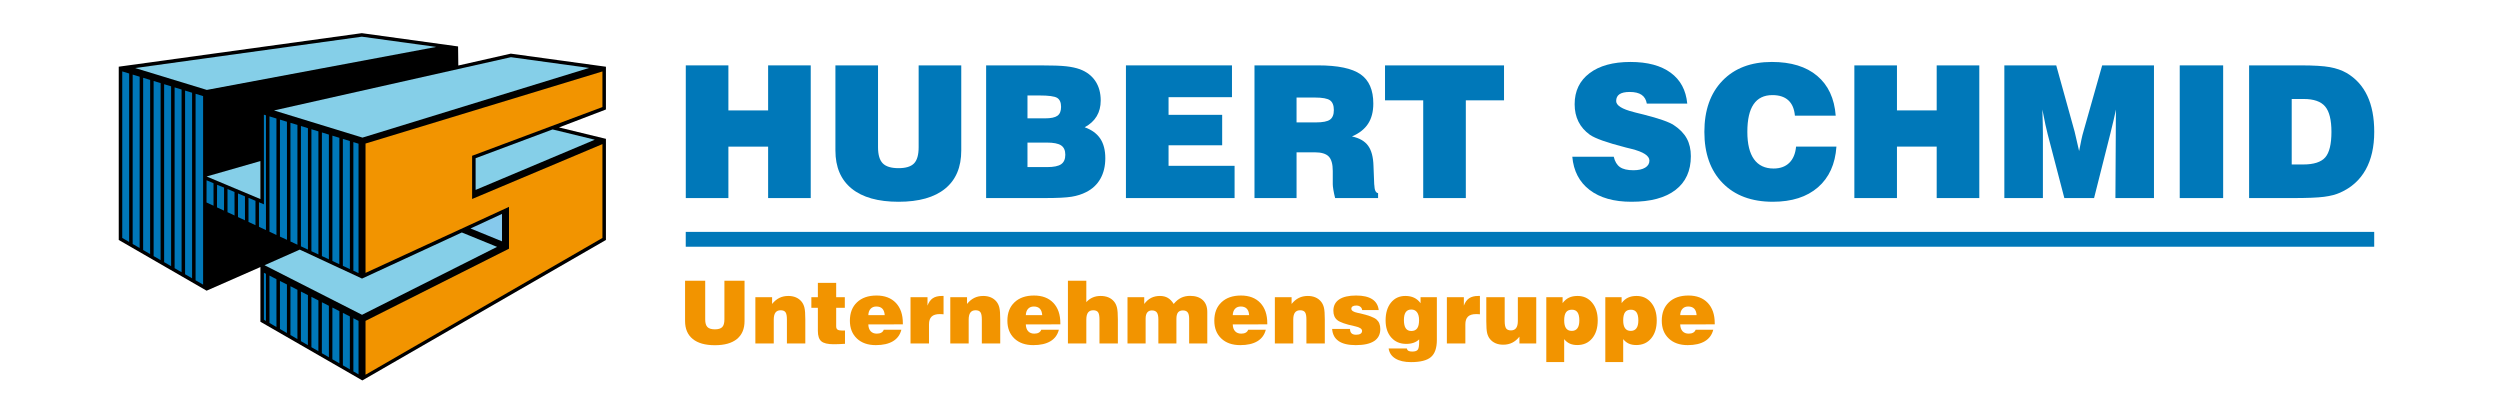 <?xml version="1.0" encoding="utf-8"?>
<!-- Generator: Adobe Illustrator 15.0.0, SVG Export Plug-In . SVG Version: 6.00 Build 0)  -->
<!DOCTYPE svg PUBLIC "-//W3C//DTD SVG 1.1//EN" "http://www.w3.org/Graphics/SVG/1.1/DTD/svg11.dtd">
<svg version="1.1" id="Ebene_1" xmlns="http://www.w3.org/2000/svg" xmlns:xlink="http://www.w3.org/1999/xlink" x="0px" y="0px"
	 width="841.89px" height="138px" viewBox="0 0 841.89 138" enable-background="new 0 0 841.89 138" xml:space="preserve">
<g>
	<polygon fill-rule="evenodd" clip-rule="evenodd" points="204.051,22.471 204.051,36.869 188.252,42.914 204.051,46.752 
		204.051,80.809 122.019,128.115 87.692,108.352 87.692,89.93 69.574,97.891 39.987,80.809 39.987,22.457 121.846,11.165 
		154.26,15.638 154.338,22.064 172.003,18.063 204.051,22.471 	"/>
	<polygon fill-rule="evenodd" clip-rule="evenodd" fill="#85CFE8" points="160.165,63.954 160.165,53.28 186.084,43.587 
		200.305,47.051 160.165,63.954 	"/>
	<polygon fill-rule="evenodd" clip-rule="evenodd" fill="#85CFE8" points="121.918,106.008 167.39,83.135 155.525,78.287 
		121.915,93.812 100.943,84.062 89.082,89.314 121.918,106.008 	"/>
	<polygon fill-rule="evenodd" clip-rule="evenodd" fill="#86C9EC" points="169.053,72.037 169.053,81.271 158.447,76.938 
		169.053,72.037 	"/>
	<polygon fill-rule="evenodd" clip-rule="evenodd" fill="#85CFE8" points="172.054,19.259 198.383,22.88 122.07,46.339 
		92.278,37.195 172.054,19.259 	"/>
	<polygon fill-rule="evenodd" clip-rule="evenodd" fill="#F29400" points="171.408,69.656 171.408,83.75 123.094,108.053 
		123.094,126.189 202.873,80.129 202.873,48.524 158.987,67.011 158.987,52.463 202.873,36.052 202.873,24.06 123.094,48.339 
		123.094,91.898 171.408,69.656 	"/>
	<polygon fill-rule="evenodd" clip-rule="evenodd" fill="#85CFE8" points="45.521,22.915 121.847,12.354 146.906,15.8 
		69.642,30.278 45.521,22.915 	"/>
	<polygon fill-rule="evenodd" clip-rule="evenodd" fill="#85CFE8" points="87.692,54.24 87.692,67.04 69.574,59.431 87.692,54.24 	
		"/>
	<path fill-rule="evenodd" clip-rule="evenodd" fill="#0078B9" d="M117.822,106.564l-0.003,17.822l-2.352-1.357l-0.003-17.66
		L117.822,106.564L117.822,106.564z M118.996,107.162l0.005,17.902l1.737,1.006v-18.021l-1.755-0.895L118.996,107.162
		L118.996,107.162z M114.289,104.77l-2.356-1.197l-0.006,17.418l2.368,1.359L114.289,104.77L114.289,104.77z M110.755,102.977
		l-2.354-1.193l-0.016,17.162l2.374,1.361L110.755,102.977L110.755,102.977z M104.87,99.979l2.359,1.199l-0.013,17.09l-2.345-1.354
		l-0.003-16.934L104.87,99.979L104.87,99.979z M101.337,114.871V98.182l2.361,1.203l-0.017,16.852l-2.363-1.363L101.337,114.871
		L101.337,114.871z M100.158,97.586l-2.348-1.195l-0.005,16.426l2.353,1.377V97.586L100.158,97.586z M96.632,95.799l-2.358-1.178
		l0.004,16.182l2.339,1.348L96.632,95.799L96.632,95.799z M93.103,94.033l-2.367-1.238l0.011,15.961l2.354,1.379l-0.003-16.137
		L93.103,94.033L93.103,94.033z M89.562,92.203L88.87,91.85v15.822l0.698,0.41L89.562,92.203L89.562,92.203z"/>
	<path fill-rule="evenodd" clip-rule="evenodd" fill="#0078B9" d="M47.028,83.516l0.007-57.679l-2.356-0.719l-0.005,57.039
		L47.028,83.516L47.028,83.516z M48.204,84.197l2.349,1.355l0.013-58.638l-2.363-0.721L48.204,84.197L48.204,84.197z
		 M119.001,91.164l-0.005-43.31l1.742,0.538v43.574L119.001,91.164L119.001,91.164z M117.831,90.619l-2.374-1.107l0.006-42.739
		l2.355,0.719L117.831,90.619L117.831,90.619z M111.928,87.883l2.341,1.084l0.019-42.556l-2.354-0.724v42.186L111.928,87.883
		L111.928,87.883z M108.404,86.234l2.35,1.092l0.002-41.999l-2.354-0.727L108.404,86.234L108.404,86.234z M104.867,84.592
		l2.356,1.094l0.004-41.443l-2.358-0.724v41.073H104.867L104.867,84.592z M101.34,82.949l2.358,1.098l-0.007-40.887l-2.35-0.724
		L101.34,82.949L101.34,82.949z M75.436,70.924l0.019-7.755l-2.354-0.932l-0.028,7.602L75.436,70.924L75.436,70.924z M69.562,60.707
		l-0.019,7.475l2.362,1.091L71.901,61.7L69.562,60.707L69.562,60.707z M68.397,95.852l-2.535-1.463V31.582l2.535,0.779V95.852
		L68.397,95.852z M78.989,72.568l-2.374-1.107v-7.8l2.355,0.98L78.989,72.568L78.989,72.568L78.989,72.568z M93.099,79.135
		l-2.353-1.109l0.001-38.829l2.348,0.716L93.099,79.135L93.099,79.135z M96.642,80.762l-2.368-1.088V40.281l2.355,0.716
		L96.642,80.762L96.642,80.762z M100.16,42.077l0.001,40.329l-2.344-1.082l-0.011-39.965l2.348,0.7L100.16,42.077L100.16,42.077z
		 M64.672,93.717l-2.346-1.363l0.003-61.848l2.358,0.722l-0.001,62.483L64.672,93.717L64.672,93.717z M61.145,91.67l-2.343-1.357
		l-0.001-60.884l2.35,0.718l0.004,61.526L61.145,91.67L61.145,91.67z M57.623,29.071l-2.35-0.72l-0.003,59.926l2.354,1.359
		l-0.002-60.571L57.623,29.071L57.623,29.071z M54.088,87.592l-2.354-1.359V27.271l2.364,0.722L54.088,87.592L54.088,87.592
		L54.088,87.592z M43.495,81.477l-2.331-1.348V24.047l2.333,0.71L43.495,81.477L43.495,81.477z M82.494,66.132l0.007,8.063
		l-2.354-1.092v-7.959L82.494,66.132L82.494,66.132z M88.876,68.811l-0.01-30.191l0.702,0.215l-0.006,38.644l-2.352-1.094v-8.274
		L88.876,68.811L88.876,68.811z M86.033,67.617v8.221l-2.354-1.094v-8.117L86.033,67.617L86.033,67.617z"/>
</g>
<g>
	<path fill="#0078B9" d="M230.942,66.702V22.017h14.349v15.168h13.378V22.017h14.349v44.686H258.67V49.38h-13.378v17.322H230.942z"
		/>
	<path fill="#0078B9" d="M281.331,22.017h14.349v27.545c0,2.548,0.531,4.364,1.593,5.445c1.062,1.083,2.836,1.623,5.324,1.623
		c2.427,0,4.161-0.531,5.203-1.593c1.042-1.062,1.562-2.886,1.562-5.476V22.017h14.349v28.668c0,5.602-1.805,9.88-5.415,12.832
		c-3.61,2.953-8.843,4.43-15.699,4.43c-6.897,0-12.165-1.481-15.805-4.444c-3.641-2.963-5.461-7.235-5.461-12.817V22.017z"/>
	<path fill="#0078B9" d="M332.083,66.702V22.017h18.323c3.943,0,6.815,0.102,8.615,0.303c1.8,0.203,3.347,0.536,4.642,1.001
		c2.265,0.849,3.999,2.174,5.203,3.974c1.203,1.8,1.805,3.984,1.805,6.552c0,2.023-0.45,3.788-1.35,5.294
		c-0.9,1.507-2.25,2.746-4.05,3.716c2.366,0.849,4.115,2.124,5.248,3.822c1.132,1.699,1.699,3.903,1.699,6.613
		c0,2.65-0.551,4.95-1.653,6.901c-1.103,1.952-2.705,3.454-4.808,4.506c-1.416,0.728-3.034,1.243-4.854,1.547
		c-1.82,0.304-4.834,0.455-9.04,0.455H332.083z M346.008,39.854h5.916c1.982,0,3.377-0.293,4.187-0.88
		c0.809-0.586,1.213-1.577,1.213-2.973c0-1.476-0.435-2.488-1.304-3.034c-0.87-0.546-2.882-0.819-6.037-0.819h-3.974V39.854z
		 M346.008,56.267h6.644c2.204,0,3.772-0.323,4.702-0.971s1.396-1.709,1.396-3.186c0-1.476-0.476-2.528-1.426-3.155
		c-0.951-0.627-2.548-0.94-4.793-0.94h-6.522V56.267z"/>
	<path fill="#0078B9" d="M379.166,66.702V22.017h35.708v10.709h-21.358v5.946h18.056v10.253h-18.056v6.917h22.237v10.86H379.166z"/>
	<path fill="#0078B9" d="M422.455,66.702V22.017h21.387c6.694,0,11.473,1.001,14.334,3.003c2.862,2.002,4.293,5.289,4.293,9.859
		c0,2.73-0.587,4.996-1.76,6.795c-1.173,1.8-2.983,3.226-5.43,4.277c2.487,0.526,4.297,1.562,5.43,3.109
		c1.133,1.547,1.739,3.818,1.82,6.811l0.243,6.219c0,0.041,0.01,0.091,0.03,0.152c0.061,1.779,0.485,2.71,1.273,2.79v1.669h-14.47
		c-0.264-1.071-0.461-2.007-0.592-2.806c-0.132-0.799-0.197-1.421-0.197-1.866v-4.459c0-2.306-0.455-3.928-1.365-4.869
		s-2.487-1.411-4.732-1.411h-6.098v15.411H422.455z M436.622,41.22h6.522c2.285,0,3.862-0.308,4.732-0.925
		c0.869-0.617,1.305-1.694,1.305-3.231c0-1.578-0.436-2.674-1.305-3.292c-0.87-0.617-2.568-0.925-5.097-0.925h-6.158V41.22z"/>
	<path fill="#0078B9" d="M479.275,66.702V33.787h-12.862V22.017h40.074v11.771h-12.863v32.915H479.275z"/>
	<path fill="#0078B9" d="M529.482,52.778h13.954c0.384,1.618,1.082,2.781,2.094,3.489c1.011,0.708,2.518,1.062,4.52,1.062
		c1.679,0,2.998-0.288,3.959-0.864c0.96-0.577,1.441-1.37,1.441-2.382c0-1.618-2.013-2.932-6.037-3.943
		c-0.81-0.202-1.426-0.354-1.851-0.455c-3.297-0.85-5.921-1.623-7.872-2.321c-1.952-0.698-3.373-1.35-4.263-1.957
		c-1.719-1.233-3.009-2.71-3.868-4.429c-0.859-1.719-1.289-3.681-1.289-5.885c0-4.429,1.669-7.908,5.006-10.436
		c3.337-2.528,7.928-3.792,13.772-3.792c5.743,0,10.264,1.209,13.561,3.625c3.296,2.417,5.157,5.88,5.582,10.39H554.57
		c-0.223-1.314-0.804-2.295-1.744-2.943c-0.94-0.647-2.281-0.971-4.02-0.971c-1.538,0-2.681,0.253-3.429,0.758
		c-0.748,0.506-1.122,1.274-1.122,2.306c0,1.477,1.961,2.71,5.885,3.701c0.344,0.102,0.607,0.172,0.789,0.212
		c0.566,0.142,1.426,0.354,2.579,0.637c5.197,1.314,8.595,2.508,10.192,3.58c1.982,1.315,3.428,2.811,4.338,4.49
		s1.365,3.661,1.365,5.946c0,4.935-1.725,8.727-5.172,11.376c-3.448,2.649-8.389,3.975-14.819,3.975
		c-5.926,0-10.623-1.325-14.092-3.975S529.906,57.591,529.482,52.778z"/>
	<path fill="#0078B9" d="M604.837,49.38h13.591c-0.404,5.885-2.478,10.451-6.219,13.697s-8.808,4.869-15.198,4.869
		c-7.159,0-12.792-2.099-16.897-6.295c-4.105-4.197-6.158-9.945-6.158-17.247c0-7.281,2.032-13.024,6.098-17.231
		c4.064-4.206,9.606-6.31,16.624-6.31c6.472,0,11.563,1.562,15.274,4.687s5.789,7.589,6.234,13.394h-13.742
		c-0.203-2.285-0.94-4.009-2.215-5.172c-1.274-1.163-3.064-1.744-5.369-1.744c-2.812,0-4.92,1.026-6.325,3.079
		c-1.406,2.053-2.108,5.152-2.108,9.298c0,4.065,0.748,7.14,2.244,9.222c1.497,2.083,3.691,3.125,6.583,3.125
		c2.225,0,3.989-0.637,5.294-1.911C603.852,53.566,604.614,51.746,604.837,49.38z"/>
	<path fill="#0078B9" d="M624.465,66.702V22.017h14.349v15.168h13.379V22.017h14.349v44.686h-14.349V49.38h-13.379v17.322H624.465z"
		/>
	<path fill="#0078B9" d="M687.959,66.702h-12.984V22.017h17.474l6.188,22.297c0.081,0.303,0.243,0.996,0.485,2.078
		c0.243,1.082,0.587,2.574,1.031,4.475c0.283-1.497,0.547-2.806,0.789-3.929c0.243-1.123,0.455-1.967,0.637-2.533l6.341-22.388
		h17.443v44.686h-12.984l0.122-21.994c0-1.335,0.005-2.634,0.015-3.898c0.01-1.264,0.025-2.573,0.046-3.929
		c-0.485,2.306-1.072,4.824-1.76,7.554l-0.091,0.395l-5.521,21.873h-10.011l-5.582-21.387c-0.263-0.971-0.526-2.083-0.789-3.337
		c-0.263-1.254-0.606-2.953-1.031-5.097c0.061,1.922,0.106,3.57,0.137,4.945c0.03,1.376,0.046,2.478,0.046,3.307V66.702z"/>
	<path fill="#0078B9" d="M734.039,66.702V22.017h14.623v44.686H734.039z"/>
	<path fill="#0078B9" d="M757.398,66.702V22.017h17.353c4.408,0,7.69,0.197,9.844,0.592c2.154,0.394,4.029,1.046,5.628,1.957
		c3.094,1.82,5.42,4.379,6.977,7.675c1.558,3.296,2.336,7.352,2.336,12.165c0,5.056-0.966,9.309-2.896,12.756
		c-1.932,3.449-4.778,6.012-8.54,7.69c-1.456,0.667-3.281,1.143-5.476,1.426s-5.708,0.425-10.542,0.425H757.398z M771.747,55.387
		h3.854c3.579,0,6.062-0.799,7.447-2.396c1.385-1.598,2.078-4.459,2.078-8.585c0-4.024-0.708-6.876-2.124-8.555
		s-3.822-2.518-7.22-2.518h-4.035V55.387z"/>
</g>
<g>
	<path fill="#F29400" d="M230.699,94.544h6.782v13.02c0,1.205,0.251,2.062,0.753,2.574s1.34,0.767,2.516,0.767
		c1.147,0,1.967-0.251,2.459-0.752c0.493-0.502,0.739-1.365,0.739-2.589v-13.02h6.782v13.551c0,2.647-0.854,4.669-2.56,6.064
		c-1.707,1.396-4.18,2.094-7.42,2.094c-3.26,0-5.75-0.7-7.47-2.101s-2.581-3.42-2.581-6.058V94.544z"/>
	<path fill="#F29400" d="M254.373,115.665v-15.586h5.635v2.28c0.727-0.908,1.537-1.585,2.431-2.029
		c0.894-0.444,1.904-0.667,3.032-0.667c0.947,0,1.792,0.158,2.538,0.474s1.376,0.783,1.893,1.405
		c0.468,0.563,0.801,1.25,0.997,2.058s0.294,2.129,0.294,3.964v8.102h-6.194v-8.072c0-1.186-0.158-2.001-0.473-2.445
		s-0.86-0.666-1.634-0.666c-0.784,0-1.367,0.258-1.75,0.773c-0.382,0.517-0.573,1.306-0.573,2.366v8.044H254.373z"/>
	<path fill="#F29400" d="M281.587,109.887c0,0.525,0.153,0.896,0.459,1.111c0.306,0.215,0.851,0.322,1.634,0.322
		c0.229,0,0.404-0.002,0.523-0.007s0.237-0.012,0.352-0.021v4.487c-0.765,0.048-1.46,0.084-2.086,0.108
		c-0.626,0.023-1.211,0.035-1.756,0.035c-1.969,0-3.343-0.329-4.123-0.989c-0.779-0.659-1.168-1.815-1.168-3.47v-7.814h-2.194v-3.57
		h2.194v-4.817h6.166v4.817h2.911v3.57h-2.911V109.887z"/>
	<path fill="#F29400" d="M297.603,111.048h5.936c-0.43,1.702-1.374,2.99-2.832,3.864c-1.458,0.875-3.382,1.312-5.771,1.312
		c-2.677,0-4.801-0.743-6.374-2.23c-1.572-1.485-2.358-3.486-2.358-6c0-2.619,0.803-4.687,2.409-6.201
		c1.606-1.516,3.79-2.273,6.553-2.273c2.772,0,4.944,0.825,6.517,2.474c1.572,1.649,2.359,3.936,2.359,6.861v0.373l-11.628,0.014
		c0.028,0.994,0.292,1.762,0.789,2.302c0.497,0.54,1.19,0.81,2.079,0.81c0.602,0,1.104-0.112,1.505-0.337
		S297.459,111.469,297.603,111.048z M292.413,106.115h5.52c-0.067-0.965-0.334-1.689-0.803-2.172
		c-0.469-0.482-1.143-0.725-2.022-0.725c-0.812,0-1.455,0.256-1.928,0.768S292.451,105.208,292.413,106.115z"/>
	<path fill="#F29400" d="M306.622,115.665v-15.586h5.721v2.839c0.411-1.128,1.001-1.952,1.771-2.474
		c0.769-0.521,1.794-0.781,3.076-0.781h0.559v6.18c-0.229-0.019-0.45-0.035-0.66-0.05c-0.21-0.015-0.411-0.021-0.602-0.021
		c-1.252,0-2.172,0.282-2.76,0.846c-0.588,0.564-0.882,1.448-0.882,2.653v6.395H306.622z"/>
	<path fill="#F29400" d="M320.014,115.665v-15.586h5.635v2.28c0.727-0.908,1.537-1.585,2.431-2.029
		c0.894-0.444,1.904-0.667,3.032-0.667c0.947,0,1.792,0.158,2.538,0.474s1.376,0.783,1.893,1.405
		c0.468,0.563,0.801,1.25,0.997,2.058s0.294,2.129,0.294,3.964v8.102h-6.194v-8.072c0-1.186-0.158-2.001-0.473-2.445
		s-0.86-0.666-1.634-0.666c-0.784,0-1.367,0.258-1.75,0.773c-0.382,0.517-0.573,1.306-0.573,2.366v8.044H320.014z"/>
	<path fill="#F29400" d="M350.641,111.048h5.936c-0.43,1.702-1.374,2.99-2.832,3.864c-1.458,0.875-3.382,1.312-5.771,1.312
		c-2.677,0-4.801-0.743-6.374-2.23c-1.572-1.485-2.358-3.486-2.358-6c0-2.619,0.803-4.687,2.409-6.201
		c1.606-1.516,3.79-2.273,6.553-2.273c2.772,0,4.944,0.825,6.517,2.474c1.572,1.649,2.359,3.936,2.359,6.861v0.373l-11.628,0.014
		c0.028,0.994,0.292,1.762,0.789,2.302c0.497,0.54,1.19,0.81,2.079,0.81c0.602,0,1.104-0.112,1.505-0.337
		S350.498,111.469,350.641,111.048z M345.451,106.115h5.52c-0.067-0.965-0.334-1.689-0.803-2.172
		c-0.469-0.482-1.143-0.725-2.022-0.725c-0.812,0-1.455,0.256-1.928,0.768S345.489,105.208,345.451,106.115z"/>
	<path fill="#F29400" d="M359.631,115.665V94.544h6.194v7.198c0.631-0.697,1.345-1.219,2.144-1.562
		c0.798-0.345,1.68-0.517,2.646-0.517c0.994,0,1.869,0.155,2.624,0.466c0.755,0.312,1.396,0.782,1.921,1.413
		c0.468,0.563,0.801,1.262,0.997,2.093c0.196,0.832,0.294,2.142,0.294,3.929v8.102h-6.194v-8.072c0-1.186-0.158-2.001-0.473-2.445
		s-0.86-0.666-1.634-0.666c-0.784,0-1.367,0.258-1.75,0.773c-0.382,0.517-0.573,1.306-0.573,2.366v8.044H359.631z"/>
	<path fill="#F29400" d="M379.691,115.665v-15.586h5.635v2.28c0.688-0.918,1.463-1.597,2.323-2.036c0.86-0.44,1.85-0.66,2.968-0.66
		c1.023,0,1.905,0.215,2.646,0.646c0.741,0.43,1.403,1.113,1.986,2.051c0.755-0.938,1.582-1.625,2.48-2.065
		c0.898-0.439,1.912-0.659,3.04-0.659c1.835,0,3.259,0.473,4.272,1.419s1.52,2.275,1.52,3.986v10.625h-6.108v-8.345
		c0-0.976-0.165-1.683-0.495-2.122c-0.33-0.439-0.863-0.66-1.599-0.66c-0.755,0-1.31,0.229-1.663,0.688
		c-0.354,0.459-0.531,1.176-0.531,2.15v8.288h-6.079v-8.13c0-1.07-0.17-1.838-0.509-2.302c-0.339-0.463-0.896-0.695-1.67-0.695
		c-0.688,0-1.211,0.234-1.57,0.703c-0.359,0.468-0.538,1.151-0.538,2.05v8.374H379.691z"/>
	<path fill="#F29400" d="M420.326,111.048h5.937c-0.431,1.702-1.375,2.99-2.832,3.864c-1.458,0.875-3.382,1.312-5.771,1.312
		c-2.677,0-4.801-0.743-6.374-2.23c-1.572-1.485-2.358-3.486-2.358-6c0-2.619,0.803-4.687,2.409-6.201
		c1.606-1.516,3.79-2.273,6.553-2.273c2.772,0,4.944,0.825,6.517,2.474c1.572,1.649,2.358,3.936,2.358,6.861v0.373l-11.628,0.014
		c0.028,0.994,0.292,1.762,0.789,2.302c0.497,0.54,1.19,0.81,2.079,0.81c0.602,0,1.104-0.112,1.505-0.337
		S420.183,111.469,420.326,111.048z M415.136,106.115h5.52c-0.067-0.965-0.334-1.689-0.803-2.172
		c-0.469-0.482-1.143-0.725-2.022-0.725c-0.812,0-1.455,0.256-1.928,0.768S415.174,105.208,415.136,106.115z"/>
	<path fill="#F29400" d="M429.316,115.665v-15.586h5.635v2.28c0.727-0.908,1.536-1.585,2.431-2.029
		c0.894-0.444,1.904-0.667,3.032-0.667c0.946,0,1.793,0.158,2.538,0.474c0.746,0.315,1.377,0.783,1.893,1.405
		c0.469,0.563,0.801,1.25,0.997,2.058c0.195,0.808,0.294,2.129,0.294,3.964v8.102h-6.194v-8.072c0-1.186-0.158-2.001-0.474-2.445
		s-0.86-0.666-1.635-0.666c-0.783,0-1.367,0.258-1.749,0.773c-0.383,0.517-0.573,1.306-0.573,2.366v8.044H429.316z"/>
	<path fill="#F29400" d="M448.602,110.762h6.022c0,0.659,0.169,1.151,0.509,1.477c0.339,0.325,0.849,0.487,1.527,0.487
		c0.649,0,1.149-0.109,1.498-0.33c0.349-0.22,0.523-0.54,0.523-0.96c0-0.698-0.77-1.214-2.309-1.549
		c-0.134-0.028-0.239-0.053-0.315-0.072c-2.916-0.621-4.817-1.29-5.707-2.007c-0.889-0.717-1.333-1.769-1.333-3.154
		c0-1.673,0.652-2.947,1.957-3.821c1.305-0.875,3.209-1.312,5.714-1.312c2.323,0,4.122,0.411,5.398,1.233s2.01,2.046,2.201,3.671
		h-5.578c-0.048-0.469-0.251-0.841-0.609-1.118s-0.81-0.416-1.354-0.416s-0.961,0.093-1.248,0.279
		c-0.286,0.187-0.43,0.457-0.43,0.811c0,0.621,0.702,1.08,2.107,1.376c0.373,0.077,0.655,0.134,0.846,0.172
		c2.83,0.65,4.67,1.341,5.521,2.072s1.276,1.805,1.276,3.219c0,1.788-0.695,3.136-2.086,4.044s-3.448,1.362-6.173,1.362
		c-2.523,0-4.447-0.454-5.771-1.362S448.735,112.587,448.602,110.762z"/>
	<path fill="#F29400" d="M467.629,117.343h6.137c0.076,0.373,0.255,0.641,0.537,0.803s0.71,0.244,1.283,0.244
		c0.908,0,1.522-0.201,1.843-0.603s0.48-1.286,0.48-2.652v-0.847c-0.525,0.507-1.149,0.887-1.871,1.141
		c-0.722,0.253-1.547,0.38-2.474,0.38c-2.103,0-3.788-0.72-5.054-2.158c-1.268-1.438-1.9-3.353-1.9-5.742
		c0-2.515,0.604-4.517,1.813-6.008c1.21-1.491,2.822-2.237,4.84-2.237c1.128,0,2.109,0.198,2.946,0.596
		c0.836,0.396,1.561,1.011,2.172,1.842v-2.021h5.492v14.382c0,2.714-0.665,4.641-1.993,5.778c-1.329,1.138-3.57,1.706-6.725,1.706
		c-2.189,0-3.938-0.401-5.248-1.204C468.599,119.938,467.839,118.805,467.629,117.343z M472.776,107.765
		c0,1.252,0.205,2.182,0.616,2.789c0.411,0.606,1.037,0.91,1.878,0.91c0.89,0,1.547-0.296,1.972-0.889
		c0.426-0.593,0.639-1.521,0.639-2.782c0-1.128-0.228-2.002-0.682-2.624c-0.454-0.621-1.097-0.932-1.929-0.932
		c-0.841,0-1.467,0.294-1.878,0.882S472.776,106.589,472.776,107.765z"/>
	<path fill="#F29400" d="M487.243,115.665v-15.586h5.722v2.839c0.41-1.128,1.001-1.952,1.771-2.474
		c0.77-0.521,1.795-0.781,3.075-0.781h0.56v6.18c-0.229-0.019-0.449-0.035-0.659-0.05c-0.211-0.015-0.411-0.021-0.603-0.021
		c-1.253,0-2.173,0.282-2.761,0.846c-0.588,0.564-0.882,1.448-0.882,2.653v6.395H487.243z"/>
	<path fill="#F29400" d="M517.34,100.079v15.586h-5.664v-2.294c-0.727,0.917-1.536,1.599-2.43,2.043
		c-0.895,0.444-1.905,0.667-3.033,0.667c-0.946,0-1.792-0.158-2.537-0.474c-0.746-0.315-1.377-0.783-1.894-1.405
		c-0.458-0.554-0.783-1.23-0.975-2.028s-0.287-2.139-0.287-4.022v-8.072h6.194v8.044c0,1.186,0.158,2.005,0.474,2.459
		s0.86,0.681,1.635,0.681s1.354-0.263,1.742-0.788c0.387-0.525,0.58-1.319,0.58-2.38v-8.016H517.34z"/>
	<path fill="#F29400" d="M520.724,121.917v-21.838h5.492v1.993c0.611-0.832,1.323-1.441,2.136-1.828
		c0.812-0.388,1.783-0.581,2.911-0.581c2.017,0,3.651,0.758,4.903,2.272c1.253,1.516,1.879,3.506,1.879,5.973
		c0,2.523-0.624,4.535-1.871,6.036c-1.248,1.501-2.923,2.251-5.025,2.251c-0.966,0-1.808-0.162-2.524-0.487
		s-1.343-0.826-1.878-1.506v7.715H520.724z M531.851,107.908c0-1.224-0.206-2.132-0.616-2.725c-0.411-0.593-1.038-0.889-1.879-0.889
		c-0.908,0-1.57,0.289-1.985,0.867c-0.416,0.578-0.624,1.493-0.624,2.746c0,1.176,0.213,2.058,0.638,2.646
		c0.426,0.588,1.063,0.882,1.914,0.882c0.842,0,1.478-0.297,1.907-0.89C531.636,109.953,531.851,109.074,531.851,107.908z"/>
	<path fill="#F29400" d="M540.597,121.917v-21.838h5.492v1.993c0.611-0.832,1.323-1.441,2.136-1.828
		c0.812-0.388,1.783-0.581,2.911-0.581c2.017,0,3.651,0.758,4.903,2.272c1.253,1.516,1.879,3.506,1.879,5.973
		c0,2.523-0.624,4.535-1.871,6.036c-1.248,1.501-2.923,2.251-5.025,2.251c-0.966,0-1.808-0.162-2.524-0.487
		s-1.343-0.826-1.878-1.506v7.715H540.597z M551.724,107.908c0-1.224-0.206-2.132-0.616-2.725c-0.411-0.593-1.038-0.889-1.879-0.889
		c-0.908,0-1.57,0.289-1.985,0.867c-0.416,0.578-0.624,1.493-0.624,2.746c0,1.176,0.213,2.058,0.638,2.646
		c0.426,0.588,1.063,0.882,1.914,0.882c0.842,0,1.478-0.297,1.907-0.89C551.509,109.953,551.724,109.074,551.724,107.908z"/>
	<path fill="#F29400" d="M571.009,111.048h5.937c-0.431,1.702-1.375,2.99-2.832,3.864c-1.458,0.875-3.382,1.312-5.771,1.312
		c-2.677,0-4.801-0.743-6.373-2.23c-1.573-1.485-2.359-3.486-2.359-6c0-2.619,0.804-4.687,2.409-6.201
		c1.605-1.516,3.79-2.273,6.553-2.273c2.771,0,4.944,0.825,6.517,2.474c1.572,1.649,2.358,3.936,2.358,6.861v0.373l-11.628,0.014
		c0.028,0.994,0.291,1.762,0.788,2.302s1.19,0.81,2.079,0.81c0.603,0,1.104-0.112,1.506-0.337S570.865,111.469,571.009,111.048z
		 M565.818,106.115h5.521c-0.067-0.965-0.335-1.689-0.804-2.172c-0.468-0.482-1.142-0.725-2.021-0.725
		c-0.812,0-1.455,0.256-1.929,0.768C566.112,104.498,565.856,105.208,565.818,106.115z"/>
</g>
<line fill="none" stroke="#0078B9" stroke-width="5" stroke-miterlimit="10" x1="230.928" y1="80.588" x2="799.528" y2="80.588"/>
</svg>
